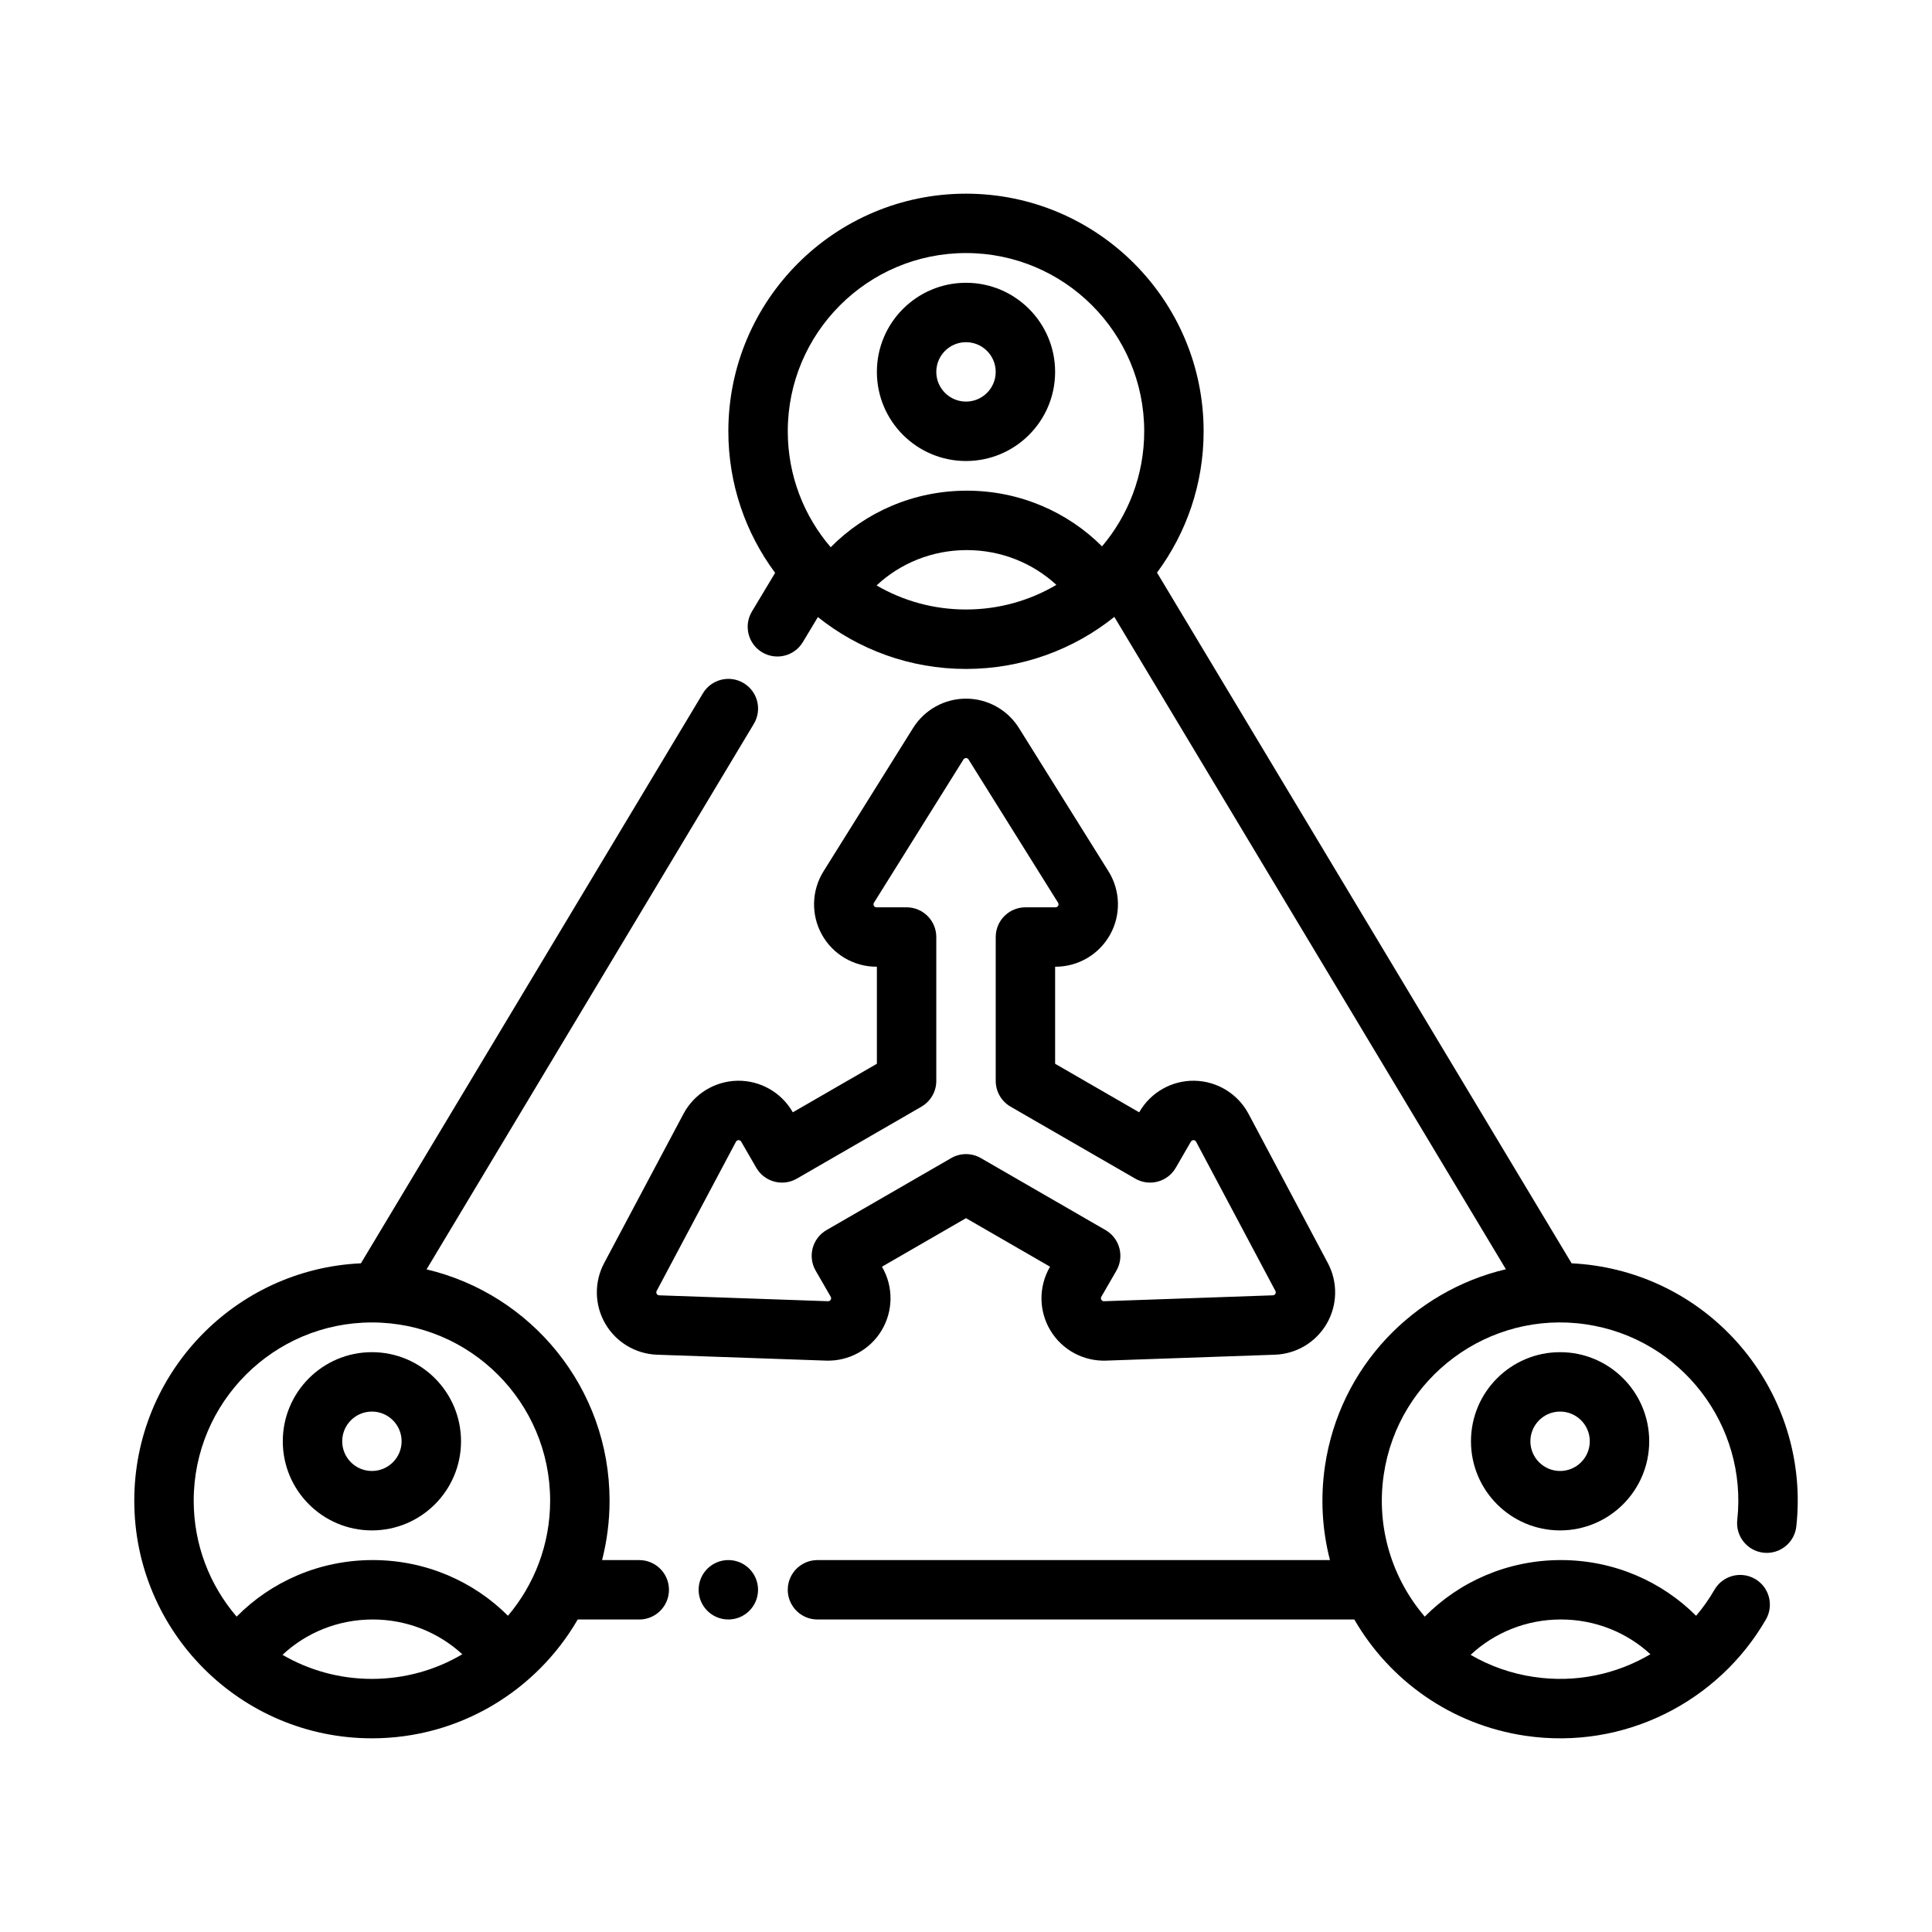 <?xml version="1.0" encoding="UTF-8"?>
<!-- The Best Svg Icon site in the world: iconSvg.co, Visit us! https://iconsvg.co -->
<svg fill="#000000" width="800px" height="800px" version="1.1" viewBox="144 144 512 512" xmlns="http://www.w3.org/2000/svg">
 <g fill-rule="evenodd">
  <path d="m376.38 425.91-22.277 12.863-0.062-0.102c-3-5.203-8.598-8.367-14.602-8.266-6.008 0.109-11.484 3.465-14.312 8.77l-21.02 39.551c-2.676 5.031-2.574 11.09 0.277 16.027 2.852 4.938 8.047 8.055 13.746 8.258l44.754 1.566c6.008 0.203 11.66-2.859 14.754-8.004 3.094-5.156 3.148-11.578 0.148-16.781l-0.062-0.102 22.277-12.863 22.277 12.863-0.062 0.102c-3 5.203-2.945 11.629 0.148 16.781 3.094 5.148 8.746 8.211 14.754 8.004l44.754-1.566c5.699-0.203 10.895-3.32 13.746-8.258 2.852-4.938 2.953-10.996 0.277-16.027l-21.02-39.551c-2.824-5.305-8.305-8.66-14.312-8.77-6.008-0.102-11.602 3.062-14.602 8.266l-0.062 0.102-22.277-12.863v-25.719h0.117c6.016 0 11.547-3.266 14.461-8.516 2.914-5.258 2.746-11.684-0.441-16.773l-23.734-37.984c-3.023-4.832-8.32-7.769-14.02-7.769-5.699 0-10.996 2.938-14.02 7.769l-23.734 37.984c-3.188 5.094-3.352 11.516-0.441 16.773 2.914 5.25 8.445 8.516 14.461 8.516h0.117v25.719zm11.809 11.367c2.434-1.41 3.938-4.008 3.938-6.816v-38.141c0-4.352-3.527-7.871-7.871-7.871h-7.988c-0.293 0-0.551-0.156-0.691-0.41-0.133-0.25-0.125-0.559 0.023-0.797l23.734-37.984c0.148-0.227 0.402-0.371 0.668-0.371 0.27 0 0.52 0.141 0.668 0.371l23.734 37.984c0.148 0.234 0.156 0.543 0.023 0.797-0.141 0.25-0.402 0.41-0.691 0.41h-7.988c-4.344 0-7.871 3.519-7.871 7.871v38.141c0 2.809 1.504 5.406 3.938 6.816l33.031 19.066c3.762 2.18 8.582 0.891 10.754-2.883l4-6.918c0.141-0.242 0.41-0.395 0.691-0.395 0.293 0.008 0.551 0.164 0.684 0.418l21.02 39.551c0.125 0.234 0.125 0.527-0.008 0.762-0.141 0.234-0.387 0.387-0.66 0.395l-44.754 1.566c-0.293 0.008-0.559-0.133-0.707-0.387-0.141-0.242-0.148-0.551 0-0.797l3.992-6.918c2.172-3.769 0.883-8.582-2.883-10.754l-33.031-19.074c-2.434-1.41-5.441-1.41-7.871 0l-33.031 19.074c-3.762 2.172-5.055 6.984-2.883 10.754l3.992 6.918c0.148 0.242 0.141 0.551 0 0.797-0.148 0.25-0.418 0.395-0.707 0.387l-44.754-1.566c-0.277-0.008-0.52-0.156-0.66-0.395-0.133-0.234-0.133-0.527-0.008-0.762 0 0 21.02-39.551 21.02-39.551 0.133-0.25 0.395-0.41 0.684-0.418 0.285 0 0.551 0.148 0.691 0.395l4 6.918c2.172 3.769 6.992 5.062 10.754 2.891l33.031-19.074z"/>
  <path d="m400 218.94c-13.035 0-23.617 10.578-23.617 23.617 0 13.035 10.578 23.617 23.617 23.617 13.035 0 23.617-10.578 23.617-23.617 0-13.035-10.578-23.617-23.617-23.617zm0 15.742c4.344 0 7.871 3.527 7.871 7.871s-3.527 7.871-7.871 7.871-7.871-3.527-7.871-7.871 3.527-7.871 7.871-7.871z"/>
  <path d="m557.44 502.34c-13.035 0-23.617 10.578-23.617 23.617 0 13.035 10.578 23.617 23.617 23.617 13.035 0 23.617-10.578 23.617-23.617 0-13.035-10.578-23.617-23.617-23.617zm0 15.742c4.344 0 7.871 3.527 7.871 7.871s-3.527 7.871-7.871 7.871-7.871-3.527-7.871-7.871 3.527-7.871 7.871-7.871z"/>
  <path d="m242.56 502.34c-13.035 0-23.617 10.578-23.617 23.617 0 13.035 10.578 23.617 23.617 23.617 13.035 0 23.617-10.578 23.617-23.617 0-13.035-10.578-23.617-23.617-23.617zm0 15.742c4.344 0 7.871 3.527 7.871 7.871s-3.527 7.871-7.871 7.871-7.871-3.527-7.871-7.871 3.527-7.871 7.871-7.871z"/>
  <path d="m349.42 295.81-6.156 10.25c-2.234 3.731-1.023 8.566 2.699 10.801 3.731 2.234 8.566 1.031 10.801-2.699l3.984-6.629c10.77 8.605 24.41 13.746 39.25 13.746 14.863 0 28.535-5.164 39.312-13.793l103.77 172.88c-24.418 5.738-44.074 25.852-47.949 52.16-1.258 8.582-0.723 17.02 1.324 24.914h-135.82c-4.344 0-7.871 3.527-7.871 7.871s3.527 7.871 7.871 7.871h142.27c9.305 16.074 25.586 27.906 45.359 30.82 26.285 3.863 51.176-9.125 63.715-30.812 2.172-3.762 0.891-8.59-2.875-10.762-3.762-2.172-8.582-0.883-10.754 2.875-1.418 2.457-3.047 4.762-4.863 6.894-9.102-9.102-21.797-14.762-35.84-14.762-14.16 0-26.953 5.754-36.07 14.988-8.582-10.02-12.941-23.555-10.871-37.605 3.793-25.797 27.812-43.648 53.602-39.855 25.207 3.707 42.832 26.727 40.086 51.836-0.473 4.32 2.644 8.211 6.965 8.684 4.32 0.473 8.211-2.652 8.684-6.965 3.668-33.488-19.836-64.188-53.434-69.133-2.047-0.301-4.086-0.496-6.117-0.598l-109.87-183.04c7.762-10.469 12.352-23.426 12.352-37.445 0-34.754-28.223-62.977-62.977-62.977s-62.977 28.223-62.977 62.977c0 14.051 4.613 27.031 12.398 37.512zm231.96 286.58c-6.188-5.715-14.547-9.211-23.734-9.211-9.273 0-17.711 3.566-23.914 9.375 5.039 2.93 10.707 4.969 16.832 5.863 11.09 1.629 21.852-0.738 30.82-6.031zm-157.43-283.39c-6.188-5.715-14.555-9.219-23.742-9.219-9.273 0-17.703 3.559-23.906 9.367 6.965 4.055 15.059 6.375 23.695 6.375 8.738 0 16.934-2.379 23.953-6.527zm12.098-10.203c6.965-8.234 11.18-18.879 11.18-30.504 0-26.062-21.168-47.23-47.23-47.23s-47.23 21.168-47.23 47.23c0 11.73 4.281 22.465 11.375 30.73 9.117-9.234 21.906-14.988 36.07-14.988 14.043 0 26.734 5.66 35.84 14.762z"/>
  <path d="m344.89 565.31c0 4.348-3.523 7.871-7.871 7.871-4.348 0-7.875-3.523-7.875-7.871s3.527-7.875 7.875-7.875c4.348 0 7.871 3.527 7.871 7.875"/>
  <path d="m239.64 478.79c-33.41 1.527-60.055 29.125-60.055 62.906 0 34.754 28.223 62.977 62.977 62.977 23.293 0 43.641-12.676 54.539-31.488h16.312c4.344 0 7.871-3.527 7.871-7.871s-3.527-7.871-7.871-7.871h-9.855c1.289-5.031 1.984-10.305 1.984-15.742 0-29.781-20.711-54.758-48.5-61.301l86.734-144.57c2.234-3.723 1.031-8.566-2.699-10.801-3.723-2.234-8.566-1.023-10.793 2.699l-90.637 151.06zm26.875 103.61c-6.188-5.715-14.555-9.219-23.742-9.219-9.273 0-17.703 3.559-23.906 9.367 6.965 4.055 15.059 6.375 23.695 6.375 8.738 0 16.934-2.379 23.953-6.527zm12.098-10.203c6.965-8.234 11.18-18.879 11.18-30.504 0-26.062-21.168-47.23-47.23-47.23s-47.23 21.168-47.23 47.23c0 11.73 4.281 22.465 11.375 30.73 9.117-9.234 21.906-14.988 36.07-14.988 14.043 0 26.734 5.66 35.84 14.762z"/>
 </g>
</svg>